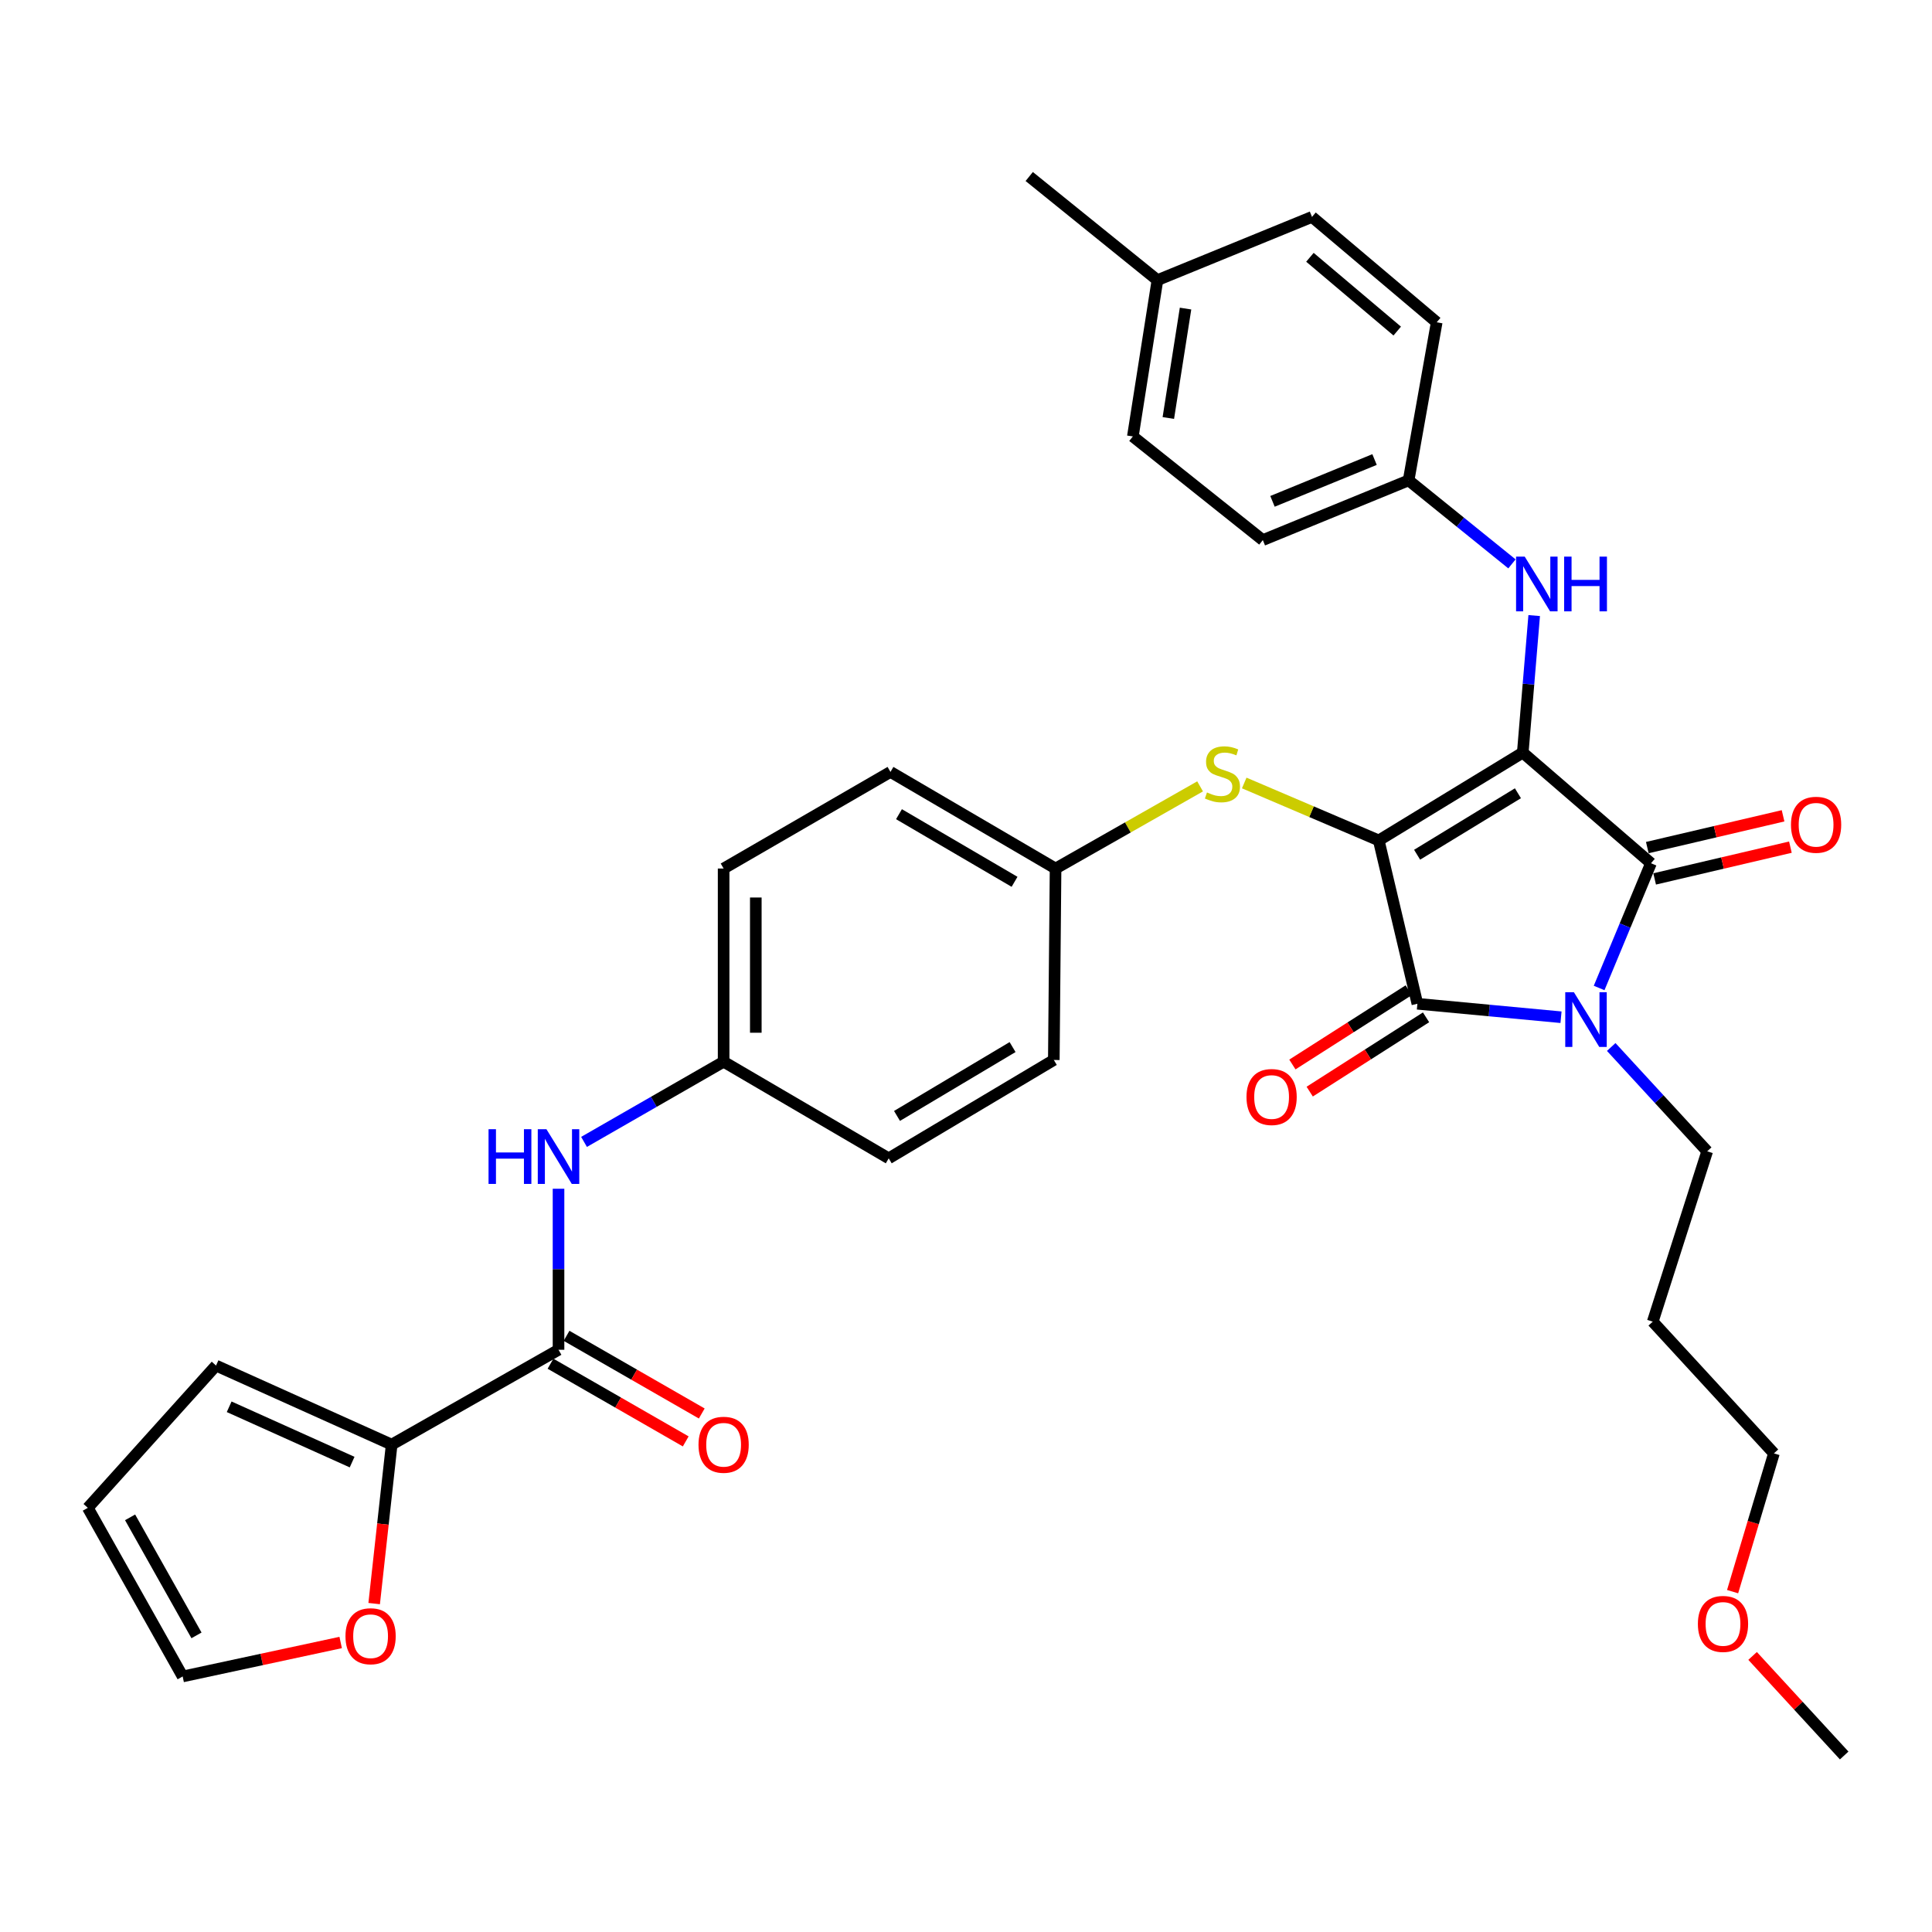 <?xml version='1.0' encoding='iso-8859-1'?>
<svg version='1.1' baseProfile='full'
              xmlns='http://www.w3.org/2000/svg'
                      xmlns:rdkit='http://www.rdkit.org/xml'
                      xmlns:xlink='http://www.w3.org/1999/xlink'
                  xml:space='preserve'
width='1000px' height='1000px' viewBox='0 0 1000 1000'>
<!-- END OF HEADER -->
<rect style='opacity:1.0;fill:#FFFFFF;stroke:none' width='1000' height='1000' x='0' y='0'> </rect>
<path class='bond-0' d='M 289.091,615.294 L 289.091,656.965' style='fill:none;fill-rule:evenodd;stroke:#0000FF;stroke-width:6px;stroke-linecap:butt;stroke-linejoin:miter;stroke-opacity:1' />
<path class='bond-0' d='M 289.091,656.965 L 289.091,698.637' style='fill:none;fill-rule:evenodd;stroke:#000000;stroke-width:6px;stroke-linecap:butt;stroke-linejoin:miter;stroke-opacity:1' />
<path class='bond-1' d='M 302.294,591.048 L 338.42,570.296' style='fill:none;fill-rule:evenodd;stroke:#0000FF;stroke-width:6px;stroke-linecap:butt;stroke-linejoin:miter;stroke-opacity:1' />
<path class='bond-1' d='M 338.42,570.296 L 374.545,549.544' style='fill:none;fill-rule:evenodd;stroke:#000000;stroke-width:6px;stroke-linecap:butt;stroke-linejoin:miter;stroke-opacity:1' />
<path class='bond-2' d='M 284.941,705.86 L 319.937,725.963' style='fill:none;fill-rule:evenodd;stroke:#000000;stroke-width:6px;stroke-linecap:butt;stroke-linejoin:miter;stroke-opacity:1' />
<path class='bond-2' d='M 319.937,725.963 L 354.932,746.066' style='fill:none;fill-rule:evenodd;stroke:#FF0000;stroke-width:6px;stroke-linecap:butt;stroke-linejoin:miter;stroke-opacity:1' />
<path class='bond-2' d='M 293.24,691.414 L 328.235,711.517' style='fill:none;fill-rule:evenodd;stroke:#000000;stroke-width:6px;stroke-linecap:butt;stroke-linejoin:miter;stroke-opacity:1' />
<path class='bond-2' d='M 328.235,711.517 L 363.23,731.621' style='fill:none;fill-rule:evenodd;stroke:#FF0000;stroke-width:6px;stroke-linecap:butt;stroke-linejoin:miter;stroke-opacity:1' />
<path class='bond-3' d='M 289.091,698.637 L 202.73,747.727' style='fill:none;fill-rule:evenodd;stroke:#000000;stroke-width:6px;stroke-linecap:butt;stroke-linejoin:miter;stroke-opacity:1' />
<path class='bond-4' d='M 713.64,435 L 788.182,389.547' style='fill:none;fill-rule:evenodd;stroke:#000000;stroke-width:6px;stroke-linecap:butt;stroke-linejoin:miter;stroke-opacity:1' />
<path class='bond-4' d='M 733.494,442.406 L 785.674,410.589' style='fill:none;fill-rule:evenodd;stroke:#000000;stroke-width:6px;stroke-linecap:butt;stroke-linejoin:miter;stroke-opacity:1' />
<path class='bond-5' d='M 713.64,435 L 733.64,519.547' style='fill:none;fill-rule:evenodd;stroke:#000000;stroke-width:6px;stroke-linecap:butt;stroke-linejoin:miter;stroke-opacity:1' />
<path class='bond-6' d='M 713.64,435 L 678.825,420.133' style='fill:none;fill-rule:evenodd;stroke:#000000;stroke-width:6px;stroke-linecap:butt;stroke-linejoin:miter;stroke-opacity:1' />
<path class='bond-6' d='M 678.825,420.133 L 644.009,405.267' style='fill:none;fill-rule:evenodd;stroke:#CCCC00;stroke-width:6px;stroke-linecap:butt;stroke-linejoin:miter;stroke-opacity:1' />
<path class='bond-7' d='M 788.182,389.547 L 854.542,446.819' style='fill:none;fill-rule:evenodd;stroke:#000000;stroke-width:6px;stroke-linecap:butt;stroke-linejoin:miter;stroke-opacity:1' />
<path class='bond-8' d='M 788.182,389.547 L 791.138,354.084' style='fill:none;fill-rule:evenodd;stroke:#000000;stroke-width:6px;stroke-linecap:butt;stroke-linejoin:miter;stroke-opacity:1' />
<path class='bond-8' d='M 791.138,354.084 L 794.094,318.62' style='fill:none;fill-rule:evenodd;stroke:#0000FF;stroke-width:6px;stroke-linecap:butt;stroke-linejoin:miter;stroke-opacity:1' />
<path class='bond-9' d='M 854.542,446.819 L 841.124,479.099' style='fill:none;fill-rule:evenodd;stroke:#000000;stroke-width:6px;stroke-linecap:butt;stroke-linejoin:miter;stroke-opacity:1' />
<path class='bond-9' d='M 841.124,479.099 L 827.705,511.378' style='fill:none;fill-rule:evenodd;stroke:#0000FF;stroke-width:6px;stroke-linecap:butt;stroke-linejoin:miter;stroke-opacity:1' />
<path class='bond-10' d='M 856.44,454.93 L 891.575,446.707' style='fill:none;fill-rule:evenodd;stroke:#000000;stroke-width:6px;stroke-linecap:butt;stroke-linejoin:miter;stroke-opacity:1' />
<path class='bond-10' d='M 891.575,446.707 L 926.709,438.485' style='fill:none;fill-rule:evenodd;stroke:#FF0000;stroke-width:6px;stroke-linecap:butt;stroke-linejoin:miter;stroke-opacity:1' />
<path class='bond-10' d='M 852.644,438.709 L 887.779,430.486' style='fill:none;fill-rule:evenodd;stroke:#000000;stroke-width:6px;stroke-linecap:butt;stroke-linejoin:miter;stroke-opacity:1' />
<path class='bond-10' d='M 887.779,430.486 L 922.913,422.264' style='fill:none;fill-rule:evenodd;stroke:#FF0000;stroke-width:6px;stroke-linecap:butt;stroke-linejoin:miter;stroke-opacity:1' />
<path class='bond-11' d='M 833.965,541.92 L 858.803,568.916' style='fill:none;fill-rule:evenodd;stroke:#0000FF;stroke-width:6px;stroke-linecap:butt;stroke-linejoin:miter;stroke-opacity:1' />
<path class='bond-11' d='M 858.803,568.916 L 883.641,595.912' style='fill:none;fill-rule:evenodd;stroke:#000000;stroke-width:6px;stroke-linecap:butt;stroke-linejoin:miter;stroke-opacity:1' />
<path class='bond-12' d='M 807.977,526.516 L 770.809,523.032' style='fill:none;fill-rule:evenodd;stroke:#0000FF;stroke-width:6px;stroke-linecap:butt;stroke-linejoin:miter;stroke-opacity:1' />
<path class='bond-12' d='M 770.809,523.032 L 733.64,519.547' style='fill:none;fill-rule:evenodd;stroke:#000000;stroke-width:6px;stroke-linecap:butt;stroke-linejoin:miter;stroke-opacity:1' />
<path class='bond-13' d='M 729.157,512.527 L 699.047,531.753' style='fill:none;fill-rule:evenodd;stroke:#000000;stroke-width:6px;stroke-linecap:butt;stroke-linejoin:miter;stroke-opacity:1' />
<path class='bond-13' d='M 699.047,531.753 L 668.937,550.979' style='fill:none;fill-rule:evenodd;stroke:#FF0000;stroke-width:6px;stroke-linecap:butt;stroke-linejoin:miter;stroke-opacity:1' />
<path class='bond-13' d='M 738.123,526.568 L 708.013,545.794' style='fill:none;fill-rule:evenodd;stroke:#000000;stroke-width:6px;stroke-linecap:butt;stroke-linejoin:miter;stroke-opacity:1' />
<path class='bond-13' d='M 708.013,545.794 L 677.903,565.021' style='fill:none;fill-rule:evenodd;stroke:#FF0000;stroke-width:6px;stroke-linecap:butt;stroke-linejoin:miter;stroke-opacity:1' />
<path class='bond-14' d='M 782.583,291.866 L 755.84,270.251' style='fill:none;fill-rule:evenodd;stroke:#0000FF;stroke-width:6px;stroke-linecap:butt;stroke-linejoin:miter;stroke-opacity:1' />
<path class='bond-14' d='M 755.84,270.251 L 729.096,248.636' style='fill:none;fill-rule:evenodd;stroke:#000000;stroke-width:6px;stroke-linecap:butt;stroke-linejoin:miter;stroke-opacity:1' />
<path class='bond-15' d='M 621.166,407.024 L 583.763,428.287' style='fill:none;fill-rule:evenodd;stroke:#CCCC00;stroke-width:6px;stroke-linecap:butt;stroke-linejoin:miter;stroke-opacity:1' />
<path class='bond-15' d='M 583.763,428.287 L 546.36,449.549' style='fill:none;fill-rule:evenodd;stroke:#000000;stroke-width:6px;stroke-linecap:butt;stroke-linejoin:miter;stroke-opacity:1' />
<path class='bond-16' d='M 546.36,449.549 L 460.906,399.543' style='fill:none;fill-rule:evenodd;stroke:#000000;stroke-width:6px;stroke-linecap:butt;stroke-linejoin:miter;stroke-opacity:1' />
<path class='bond-16' d='M 525.128,456.427 L 465.31,421.423' style='fill:none;fill-rule:evenodd;stroke:#000000;stroke-width:6px;stroke-linecap:butt;stroke-linejoin:miter;stroke-opacity:1' />
<path class='bond-17' d='M 546.36,449.549 L 545.453,548.637' style='fill:none;fill-rule:evenodd;stroke:#000000;stroke-width:6px;stroke-linecap:butt;stroke-linejoin:miter;stroke-opacity:1' />
<path class='bond-18' d='M 374.545,549.544 L 459.999,599.55' style='fill:none;fill-rule:evenodd;stroke:#000000;stroke-width:6px;stroke-linecap:butt;stroke-linejoin:miter;stroke-opacity:1' />
<path class='bond-19' d='M 374.545,549.544 L 374.545,449.549' style='fill:none;fill-rule:evenodd;stroke:#000000;stroke-width:6px;stroke-linecap:butt;stroke-linejoin:miter;stroke-opacity:1' />
<path class='bond-19' d='M 391.204,534.544 L 391.204,464.549' style='fill:none;fill-rule:evenodd;stroke:#000000;stroke-width:6px;stroke-linecap:butt;stroke-linejoin:miter;stroke-opacity:1' />
<path class='bond-20' d='M 460.906,399.543 L 374.545,449.549' style='fill:none;fill-rule:evenodd;stroke:#000000;stroke-width:6px;stroke-linecap:butt;stroke-linejoin:miter;stroke-opacity:1' />
<path class='bond-21' d='M 729.096,248.636 L 743.636,166.819' style='fill:none;fill-rule:evenodd;stroke:#000000;stroke-width:6px;stroke-linecap:butt;stroke-linejoin:miter;stroke-opacity:1' />
<path class='bond-22' d='M 729.096,248.636 L 653.638,279.548' style='fill:none;fill-rule:evenodd;stroke:#000000;stroke-width:6px;stroke-linecap:butt;stroke-linejoin:miter;stroke-opacity:1' />
<path class='bond-22' d='M 711.462,237.857 L 658.641,259.495' style='fill:none;fill-rule:evenodd;stroke:#000000;stroke-width:6px;stroke-linecap:butt;stroke-linejoin:miter;stroke-opacity:1' />
<path class='bond-23' d='M 599.087,144.995 L 586.361,225.905' style='fill:none;fill-rule:evenodd;stroke:#000000;stroke-width:6px;stroke-linecap:butt;stroke-linejoin:miter;stroke-opacity:1' />
<path class='bond-23' d='M 613.635,159.72 L 604.727,216.357' style='fill:none;fill-rule:evenodd;stroke:#000000;stroke-width:6px;stroke-linecap:butt;stroke-linejoin:miter;stroke-opacity:1' />
<path class='bond-24' d='M 599.087,144.995 L 532.727,91.361' style='fill:none;fill-rule:evenodd;stroke:#000000;stroke-width:6px;stroke-linecap:butt;stroke-linejoin:miter;stroke-opacity:1' />
<path class='bond-25' d='M 599.087,144.995 L 679.09,112.268' style='fill:none;fill-rule:evenodd;stroke:#000000;stroke-width:6px;stroke-linecap:butt;stroke-linejoin:miter;stroke-opacity:1' />
<path class='bond-26' d='M 743.636,166.819 L 679.09,112.268' style='fill:none;fill-rule:evenodd;stroke:#000000;stroke-width:6px;stroke-linecap:butt;stroke-linejoin:miter;stroke-opacity:1' />
<path class='bond-26' d='M 723.201,171.36 L 678.018,133.175' style='fill:none;fill-rule:evenodd;stroke:#000000;stroke-width:6px;stroke-linecap:butt;stroke-linejoin:miter;stroke-opacity:1' />
<path class='bond-27' d='M 855.458,684.088 L 883.641,595.912' style='fill:none;fill-rule:evenodd;stroke:#000000;stroke-width:6px;stroke-linecap:butt;stroke-linejoin:miter;stroke-opacity:1' />
<path class='bond-28' d='M 855.458,684.088 L 918.181,752.271' style='fill:none;fill-rule:evenodd;stroke:#000000;stroke-width:6px;stroke-linecap:butt;stroke-linejoin:miter;stroke-opacity:1' />
<path class='bond-29' d='M 896.791,823.835 L 907.486,788.053' style='fill:none;fill-rule:evenodd;stroke:#FF0000;stroke-width:6px;stroke-linecap:butt;stroke-linejoin:miter;stroke-opacity:1' />
<path class='bond-29' d='M 907.486,788.053 L 918.181,752.271' style='fill:none;fill-rule:evenodd;stroke:#000000;stroke-width:6px;stroke-linecap:butt;stroke-linejoin:miter;stroke-opacity:1' />
<path class='bond-30' d='M 907.139,857.105 L 930.842,882.872' style='fill:none;fill-rule:evenodd;stroke:#FF0000;stroke-width:6px;stroke-linecap:butt;stroke-linejoin:miter;stroke-opacity:1' />
<path class='bond-30' d='M 930.842,882.872 L 954.545,908.639' style='fill:none;fill-rule:evenodd;stroke:#000000;stroke-width:6px;stroke-linecap:butt;stroke-linejoin:miter;stroke-opacity:1' />
<path class='bond-31' d='M 653.638,279.548 L 586.361,225.905' style='fill:none;fill-rule:evenodd;stroke:#000000;stroke-width:6px;stroke-linecap:butt;stroke-linejoin:miter;stroke-opacity:1' />
<path class='bond-32' d='M 545.453,548.637 L 459.999,599.55' style='fill:none;fill-rule:evenodd;stroke:#000000;stroke-width:6px;stroke-linecap:butt;stroke-linejoin:miter;stroke-opacity:1' />
<path class='bond-32' d='M 524.108,541.962 L 464.29,577.601' style='fill:none;fill-rule:evenodd;stroke:#000000;stroke-width:6px;stroke-linecap:butt;stroke-linejoin:miter;stroke-opacity:1' />
<path class='bond-33' d='M 202.73,747.727 L 198.199,788.869' style='fill:none;fill-rule:evenodd;stroke:#000000;stroke-width:6px;stroke-linecap:butt;stroke-linejoin:miter;stroke-opacity:1' />
<path class='bond-33' d='M 198.199,788.869 L 193.669,830.011' style='fill:none;fill-rule:evenodd;stroke:#FF0000;stroke-width:6px;stroke-linecap:butt;stroke-linejoin:miter;stroke-opacity:1' />
<path class='bond-34' d='M 202.73,747.727 L 111.815,706.819' style='fill:none;fill-rule:evenodd;stroke:#000000;stroke-width:6px;stroke-linecap:butt;stroke-linejoin:miter;stroke-opacity:1' />
<path class='bond-34' d='M 182.256,756.783 L 118.616,728.147' style='fill:none;fill-rule:evenodd;stroke:#000000;stroke-width:6px;stroke-linecap:butt;stroke-linejoin:miter;stroke-opacity:1' />
<path class='bond-35' d='M 176.33,850.152 L 135.437,858.941' style='fill:none;fill-rule:evenodd;stroke:#FF0000;stroke-width:6px;stroke-linecap:butt;stroke-linejoin:miter;stroke-opacity:1' />
<path class='bond-35' d='M 135.437,858.941 L 94.545,867.731' style='fill:none;fill-rule:evenodd;stroke:#000000;stroke-width:6px;stroke-linecap:butt;stroke-linejoin:miter;stroke-opacity:1' />
<path class='bond-36' d='M 111.815,706.819 L 45.455,780.454' style='fill:none;fill-rule:evenodd;stroke:#000000;stroke-width:6px;stroke-linecap:butt;stroke-linejoin:miter;stroke-opacity:1' />
<path class='bond-37' d='M 94.545,867.731 L 45.455,780.454' style='fill:none;fill-rule:evenodd;stroke:#000000;stroke-width:6px;stroke-linecap:butt;stroke-linejoin:miter;stroke-opacity:1' />
<path class='bond-37' d='M 101.701,846.472 L 67.338,785.378' style='fill:none;fill-rule:evenodd;stroke:#000000;stroke-width:6px;stroke-linecap:butt;stroke-linejoin:miter;stroke-opacity:1' />
<path  class='atom-0' d='M 252.871 584.474
L 256.711 584.474
L 256.711 596.514
L 271.191 596.514
L 271.191 584.474
L 275.031 584.474
L 275.031 612.794
L 271.191 612.794
L 271.191 599.714
L 256.711 599.714
L 256.711 612.794
L 252.871 612.794
L 252.871 584.474
' fill='#0000FF'/>
<path  class='atom-0' d='M 282.831 584.474
L 292.111 599.474
Q 293.031 600.954, 294.511 603.634
Q 295.991 606.314, 296.071 606.474
L 296.071 584.474
L 299.831 584.474
L 299.831 612.794
L 295.951 612.794
L 285.991 596.394
Q 284.831 594.474, 283.591 592.274
Q 282.391 590.074, 282.031 589.394
L 282.031 612.794
L 278.351 612.794
L 278.351 584.474
L 282.831 584.474
' fill='#0000FF'/>
<path  class='atom-2' d='M 361.545 747.807
Q 361.545 741.007, 364.905 737.207
Q 368.265 733.407, 374.545 733.407
Q 380.825 733.407, 384.185 737.207
Q 387.545 741.007, 387.545 747.807
Q 387.545 754.687, 384.145 758.607
Q 380.745 762.487, 374.545 762.487
Q 368.305 762.487, 364.905 758.607
Q 361.545 754.727, 361.545 747.807
M 374.545 759.287
Q 378.865 759.287, 381.185 756.407
Q 383.545 753.487, 383.545 747.807
Q 383.545 742.247, 381.185 739.447
Q 378.865 736.607, 374.545 736.607
Q 370.225 736.607, 367.865 739.407
Q 365.545 742.207, 365.545 747.807
Q 365.545 753.527, 367.865 756.407
Q 370.225 759.287, 374.545 759.287
' fill='#FF0000'/>
<path  class='atom-6' d='M 814.648 513.569
L 823.928 528.569
Q 824.848 530.049, 826.328 532.729
Q 827.808 535.409, 827.888 535.569
L 827.888 513.569
L 831.648 513.569
L 831.648 541.889
L 827.768 541.889
L 817.808 525.489
Q 816.648 523.569, 815.408 521.369
Q 814.208 519.169, 813.848 518.489
L 813.848 541.889
L 810.168 541.889
L 810.168 513.569
L 814.648 513.569
' fill='#0000FF'/>
<path  class='atom-8' d='M 789.196 288.11
L 798.476 303.11
Q 799.396 304.59, 800.876 307.27
Q 802.356 309.95, 802.436 310.11
L 802.436 288.11
L 806.196 288.11
L 806.196 316.43
L 802.316 316.43
L 792.356 300.03
Q 791.196 298.11, 789.956 295.91
Q 788.756 293.71, 788.396 293.03
L 788.396 316.43
L 784.716 316.43
L 784.716 288.11
L 789.196 288.11
' fill='#0000FF'/>
<path  class='atom-8' d='M 809.596 288.11
L 813.436 288.11
L 813.436 300.15
L 827.916 300.15
L 827.916 288.11
L 831.756 288.11
L 831.756 316.43
L 827.916 316.43
L 827.916 303.35
L 813.436 303.35
L 813.436 316.43
L 809.596 316.43
L 809.596 288.11
' fill='#0000FF'/>
<path  class='atom-9' d='M 624.73 410.17
Q 625.05 410.29, 626.37 410.85
Q 627.69 411.41, 629.13 411.77
Q 630.61 412.09, 632.05 412.09
Q 634.73 412.09, 636.29 410.81
Q 637.85 409.49, 637.85 407.21
Q 637.85 405.65, 637.05 404.69
Q 636.29 403.73, 635.09 403.21
Q 633.89 402.69, 631.89 402.09
Q 629.37 401.33, 627.85 400.61
Q 626.37 399.89, 625.29 398.37
Q 624.25 396.85, 624.25 394.29
Q 624.25 390.73, 626.65 388.53
Q 629.09 386.33, 633.89 386.33
Q 637.17 386.33, 640.89 387.89
L 639.97 390.97
Q 636.57 389.57, 634.01 389.57
Q 631.25 389.57, 629.73 390.73
Q 628.21 391.85, 628.25 393.81
Q 628.25 395.33, 629.01 396.25
Q 629.81 397.17, 630.93 397.69
Q 632.09 398.21, 634.01 398.81
Q 636.57 399.61, 638.09 400.41
Q 639.61 401.21, 640.69 402.85
Q 641.81 404.45, 641.81 407.21
Q 641.81 411.13, 639.17 413.25
Q 636.57 415.33, 632.21 415.33
Q 629.69 415.33, 627.77 414.77
Q 625.89 414.25, 623.65 413.33
L 624.73 410.17
' fill='#CCCC00'/>
<path  class='atom-10' d='M 645.182 567.81
Q 645.182 561.01, 648.542 557.21
Q 651.902 553.41, 658.182 553.41
Q 664.462 553.41, 667.822 557.21
Q 671.182 561.01, 671.182 567.81
Q 671.182 574.69, 667.782 578.61
Q 664.382 582.49, 658.182 582.49
Q 651.942 582.49, 648.542 578.61
Q 645.182 574.73, 645.182 567.81
M 658.182 579.29
Q 662.502 579.29, 664.822 576.41
Q 667.182 573.49, 667.182 567.81
Q 667.182 562.25, 664.822 559.45
Q 662.502 556.61, 658.182 556.61
Q 653.862 556.61, 651.502 559.41
Q 649.182 562.21, 649.182 567.81
Q 649.182 573.53, 651.502 576.41
Q 653.862 579.29, 658.182 579.29
' fill='#FF0000'/>
<path  class='atom-11' d='M 927.005 426.898
Q 927.005 420.098, 930.365 416.298
Q 933.725 412.498, 940.005 412.498
Q 946.285 412.498, 949.645 416.298
Q 953.005 420.098, 953.005 426.898
Q 953.005 433.778, 949.605 437.698
Q 946.205 441.578, 940.005 441.578
Q 933.765 441.578, 930.365 437.698
Q 927.005 433.818, 927.005 426.898
M 940.005 438.378
Q 944.325 438.378, 946.645 435.498
Q 949.005 432.578, 949.005 426.898
Q 949.005 421.338, 946.645 418.538
Q 944.325 415.698, 940.005 415.698
Q 935.685 415.698, 933.325 418.498
Q 931.005 421.298, 931.005 426.898
Q 931.005 432.618, 933.325 435.498
Q 935.685 438.378, 940.005 438.378
' fill='#FF0000'/>
<path  class='atom-19' d='M 878.822 840.536
Q 878.822 833.736, 882.182 829.936
Q 885.542 826.136, 891.822 826.136
Q 898.102 826.136, 901.462 829.936
Q 904.822 833.736, 904.822 840.536
Q 904.822 847.416, 901.422 851.336
Q 898.022 855.216, 891.822 855.216
Q 885.582 855.216, 882.182 851.336
Q 878.822 847.456, 878.822 840.536
M 891.822 852.016
Q 896.142 852.016, 898.462 849.136
Q 900.822 846.216, 900.822 840.536
Q 900.822 834.976, 898.462 832.176
Q 896.142 829.336, 891.822 829.336
Q 887.502 829.336, 885.142 832.136
Q 882.822 834.936, 882.822 840.536
Q 882.822 846.256, 885.142 849.136
Q 887.502 852.016, 891.822 852.016
' fill='#FF0000'/>
<path  class='atom-31' d='M 178.818 846.903
Q 178.818 840.103, 182.178 836.303
Q 185.538 832.503, 191.818 832.503
Q 198.098 832.503, 201.458 836.303
Q 204.818 840.103, 204.818 846.903
Q 204.818 853.783, 201.418 857.703
Q 198.018 861.583, 191.818 861.583
Q 185.578 861.583, 182.178 857.703
Q 178.818 853.823, 178.818 846.903
M 191.818 858.383
Q 196.138 858.383, 198.458 855.503
Q 200.818 852.583, 200.818 846.903
Q 200.818 841.343, 198.458 838.543
Q 196.138 835.703, 191.818 835.703
Q 187.498 835.703, 185.138 838.503
Q 182.818 841.303, 182.818 846.903
Q 182.818 852.623, 185.138 855.503
Q 187.498 858.383, 191.818 858.383
' fill='#FF0000'/>
</svg>
